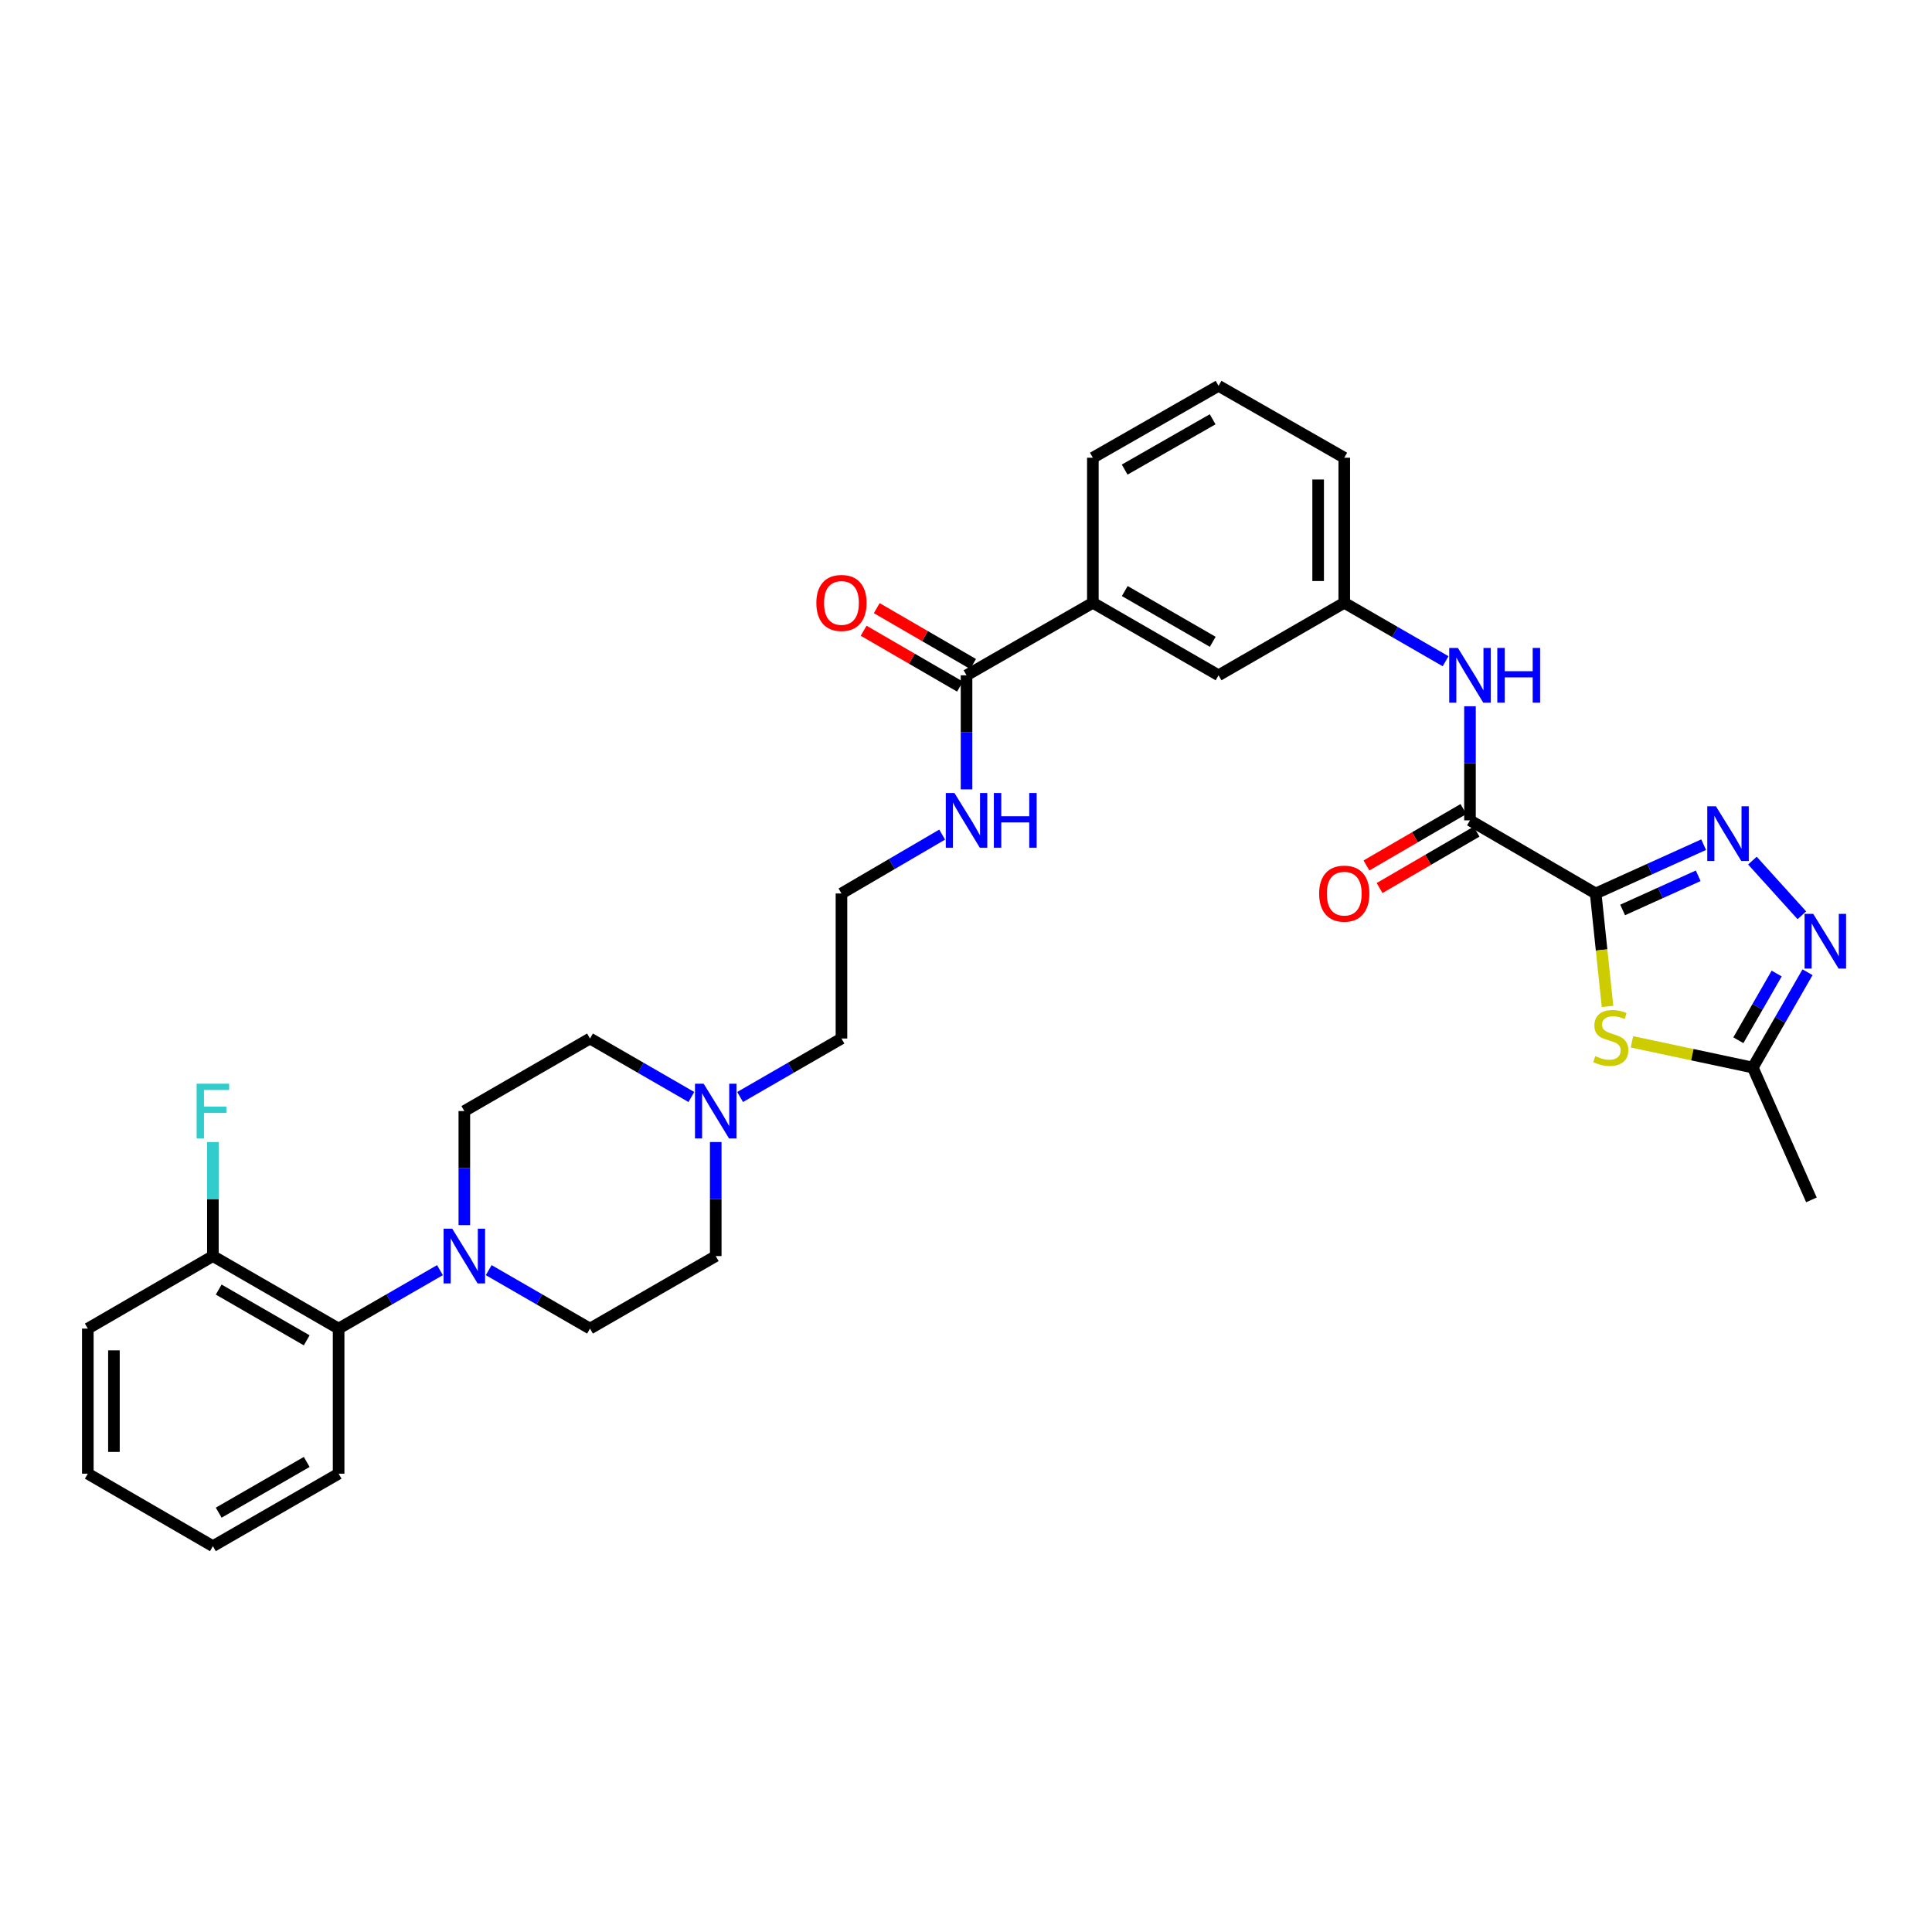<?xml version='1.0' encoding='iso-8859-1'?>
<svg version='1.1' baseProfile='full'
              xmlns='http://www.w3.org/2000/svg'
                      xmlns:rdkit='http://www.rdkit.org/xml'
                      xmlns:xlink='http://www.w3.org/1999/xlink'
                  xml:space='preserve'
width='1000px' height='1000px' viewBox='0 0 1000 1000'>
<!-- END OF HEADER -->
<rect style='opacity:1.0;fill:#FFFFFF;stroke:none' width='1000' height='1000' x='0' y='0'> </rect>
<path class='bond-0' d='M 825.919,462.466 L 853.862,449.833' style='fill:none;fill-rule:evenodd;stroke:#000000;stroke-width:6px;stroke-linecap:butt;stroke-linejoin:miter;stroke-opacity:1' />
<path class='bond-0' d='M 853.862,449.833 L 881.805,437.2' style='fill:none;fill-rule:evenodd;stroke:#0000FF;stroke-width:6px;stroke-linecap:butt;stroke-linejoin:miter;stroke-opacity:1' />
<path class='bond-0' d='M 839.87,470.991 L 859.43,462.148' style='fill:none;fill-rule:evenodd;stroke:#000000;stroke-width:6px;stroke-linecap:butt;stroke-linejoin:miter;stroke-opacity:1' />
<path class='bond-0' d='M 859.43,462.148 L 878.99,453.304' style='fill:none;fill-rule:evenodd;stroke:#0000FF;stroke-width:6px;stroke-linecap:butt;stroke-linejoin:miter;stroke-opacity:1' />
<path class='bond-1' d='M 825.919,462.466 L 828.985,491.696' style='fill:none;fill-rule:evenodd;stroke:#000000;stroke-width:6px;stroke-linecap:butt;stroke-linejoin:miter;stroke-opacity:1' />
<path class='bond-1' d='M 828.985,491.696 L 832.051,520.927' style='fill:none;fill-rule:evenodd;stroke:#CCCC00;stroke-width:6px;stroke-linecap:butt;stroke-linejoin:miter;stroke-opacity:1' />
<path class='bond-2' d='M 825.919,462.466 L 760.86,424.609' style='fill:none;fill-rule:evenodd;stroke:#000000;stroke-width:6px;stroke-linecap:butt;stroke-linejoin:miter;stroke-opacity:1' />
<path class='bond-3' d='M 907.042,445.447 L 932.636,473.751' style='fill:none;fill-rule:evenodd;stroke:#0000FF;stroke-width:6px;stroke-linecap:butt;stroke-linejoin:miter;stroke-opacity:1' />
<path class='bond-5' d='M 844.687,539.25 L 875.964,545.904' style='fill:none;fill-rule:evenodd;stroke:#CCCC00;stroke-width:6px;stroke-linecap:butt;stroke-linejoin:miter;stroke-opacity:1' />
<path class='bond-5' d='M 875.964,545.904 L 907.241,552.558' style='fill:none;fill-rule:evenodd;stroke:#000000;stroke-width:6px;stroke-linecap:butt;stroke-linejoin:miter;stroke-opacity:1' />
<path class='bond-6' d='M 760.86,424.609 L 760.86,395.09' style='fill:none;fill-rule:evenodd;stroke:#000000;stroke-width:6px;stroke-linecap:butt;stroke-linejoin:miter;stroke-opacity:1' />
<path class='bond-6' d='M 760.86,395.09 L 760.86,365.571' style='fill:none;fill-rule:evenodd;stroke:#0000FF;stroke-width:6px;stroke-linecap:butt;stroke-linejoin:miter;stroke-opacity:1' />
<path class='bond-11' d='M 757.462,418.768 L 732.366,433.368' style='fill:none;fill-rule:evenodd;stroke:#000000;stroke-width:6px;stroke-linecap:butt;stroke-linejoin:miter;stroke-opacity:1' />
<path class='bond-11' d='M 732.366,433.368 L 707.27,447.967' style='fill:none;fill-rule:evenodd;stroke:#FF0000;stroke-width:6px;stroke-linecap:butt;stroke-linejoin:miter;stroke-opacity:1' />
<path class='bond-11' d='M 764.258,430.45 L 739.162,445.05' style='fill:none;fill-rule:evenodd;stroke:#000000;stroke-width:6px;stroke-linecap:butt;stroke-linejoin:miter;stroke-opacity:1' />
<path class='bond-11' d='M 739.162,445.05 L 714.065,459.649' style='fill:none;fill-rule:evenodd;stroke:#FF0000;stroke-width:6px;stroke-linecap:butt;stroke-linejoin:miter;stroke-opacity:1' />
<path class='bond-32' d='M 935.569,503.228 L 921.405,527.893' style='fill:none;fill-rule:evenodd;stroke:#0000FF;stroke-width:6px;stroke-linecap:butt;stroke-linejoin:miter;stroke-opacity:1' />
<path class='bond-32' d='M 921.405,527.893 L 907.241,552.558' style='fill:none;fill-rule:evenodd;stroke:#000000;stroke-width:6px;stroke-linecap:butt;stroke-linejoin:miter;stroke-opacity:1' />
<path class='bond-32' d='M 919.6,503.897 L 909.685,521.163' style='fill:none;fill-rule:evenodd;stroke:#0000FF;stroke-width:6px;stroke-linecap:butt;stroke-linejoin:miter;stroke-opacity:1' />
<path class='bond-32' d='M 909.685,521.163 L 899.771,538.428' style='fill:none;fill-rule:evenodd;stroke:#000000;stroke-width:6px;stroke-linecap:butt;stroke-linejoin:miter;stroke-opacity:1' />
<path class='bond-4' d='M 252.957,657.424 L 279.171,672.551' style='fill:none;fill-rule:evenodd;stroke:#0000FF;stroke-width:6px;stroke-linecap:butt;stroke-linejoin:miter;stroke-opacity:1' />
<path class='bond-4' d='M 279.171,672.551 L 305.384,687.677' style='fill:none;fill-rule:evenodd;stroke:#000000;stroke-width:6px;stroke-linecap:butt;stroke-linejoin:miter;stroke-opacity:1' />
<path class='bond-8' d='M 227.722,657.421 L 201.494,672.549' style='fill:none;fill-rule:evenodd;stroke:#0000FF;stroke-width:6px;stroke-linecap:butt;stroke-linejoin:miter;stroke-opacity:1' />
<path class='bond-8' d='M 201.494,672.549 L 175.265,687.677' style='fill:none;fill-rule:evenodd;stroke:#000000;stroke-width:6px;stroke-linecap:butt;stroke-linejoin:miter;stroke-opacity:1' />
<path class='bond-34' d='M 240.34,634.107 L 240.34,604.595' style='fill:none;fill-rule:evenodd;stroke:#0000FF;stroke-width:6px;stroke-linecap:butt;stroke-linejoin:miter;stroke-opacity:1' />
<path class='bond-34' d='M 240.34,604.595 L 240.34,575.083' style='fill:none;fill-rule:evenodd;stroke:#000000;stroke-width:6px;stroke-linecap:butt;stroke-linejoin:miter;stroke-opacity:1' />
<path class='bond-24' d='M 907.241,552.558 L 937.59,621.056' style='fill:none;fill-rule:evenodd;stroke:#000000;stroke-width:6px;stroke-linecap:butt;stroke-linejoin:miter;stroke-opacity:1' />
<path class='bond-12' d='M 748.242,342.256 L 722.014,327.128' style='fill:none;fill-rule:evenodd;stroke:#0000FF;stroke-width:6px;stroke-linecap:butt;stroke-linejoin:miter;stroke-opacity:1' />
<path class='bond-12' d='M 722.014,327.128 L 695.785,312' style='fill:none;fill-rule:evenodd;stroke:#000000;stroke-width:6px;stroke-linecap:butt;stroke-linejoin:miter;stroke-opacity:1' />
<path class='bond-7' d='M 500.277,349.534 L 565.659,312' style='fill:none;fill-rule:evenodd;stroke:#000000;stroke-width:6px;stroke-linecap:butt;stroke-linejoin:miter;stroke-opacity:1' />
<path class='bond-17' d='M 503.666,343.688 L 478.734,329.232' style='fill:none;fill-rule:evenodd;stroke:#000000;stroke-width:6px;stroke-linecap:butt;stroke-linejoin:miter;stroke-opacity:1' />
<path class='bond-17' d='M 478.734,329.232 L 453.801,314.776' style='fill:none;fill-rule:evenodd;stroke:#FF0000;stroke-width:6px;stroke-linecap:butt;stroke-linejoin:miter;stroke-opacity:1' />
<path class='bond-17' d='M 496.887,355.38 L 471.955,340.924' style='fill:none;fill-rule:evenodd;stroke:#000000;stroke-width:6px;stroke-linecap:butt;stroke-linejoin:miter;stroke-opacity:1' />
<path class='bond-17' d='M 471.955,340.924 L 447.022,326.468' style='fill:none;fill-rule:evenodd;stroke:#FF0000;stroke-width:6px;stroke-linecap:butt;stroke-linejoin:miter;stroke-opacity:1' />
<path class='bond-18' d='M 500.277,349.534 L 500.277,379.053' style='fill:none;fill-rule:evenodd;stroke:#000000;stroke-width:6px;stroke-linecap:butt;stroke-linejoin:miter;stroke-opacity:1' />
<path class='bond-18' d='M 500.277,379.053 L 500.277,408.572' style='fill:none;fill-rule:evenodd;stroke:#0000FF;stroke-width:6px;stroke-linecap:butt;stroke-linejoin:miter;stroke-opacity:1' />
<path class='bond-16' d='M 175.265,687.677 L 110.191,650.143' style='fill:none;fill-rule:evenodd;stroke:#000000;stroke-width:6px;stroke-linecap:butt;stroke-linejoin:miter;stroke-opacity:1' />
<path class='bond-16' d='M 158.752,693.754 L 113.2,667.481' style='fill:none;fill-rule:evenodd;stroke:#000000;stroke-width:6px;stroke-linecap:butt;stroke-linejoin:miter;stroke-opacity:1' />
<path class='bond-27' d='M 175.265,687.677 L 175.265,762.775' style='fill:none;fill-rule:evenodd;stroke:#000000;stroke-width:6px;stroke-linecap:butt;stroke-linejoin:miter;stroke-opacity:1' />
<path class='bond-9' d='M 383.084,567.802 L 409.312,552.668' style='fill:none;fill-rule:evenodd;stroke:#0000FF;stroke-width:6px;stroke-linecap:butt;stroke-linejoin:miter;stroke-opacity:1' />
<path class='bond-9' d='M 409.312,552.668 L 435.54,537.534' style='fill:none;fill-rule:evenodd;stroke:#000000;stroke-width:6px;stroke-linecap:butt;stroke-linejoin:miter;stroke-opacity:1' />
<path class='bond-19' d='M 357.848,567.803 L 331.616,552.668' style='fill:none;fill-rule:evenodd;stroke:#0000FF;stroke-width:6px;stroke-linecap:butt;stroke-linejoin:miter;stroke-opacity:1' />
<path class='bond-19' d='M 331.616,552.668 L 305.384,537.534' style='fill:none;fill-rule:evenodd;stroke:#000000;stroke-width:6px;stroke-linecap:butt;stroke-linejoin:miter;stroke-opacity:1' />
<path class='bond-20' d='M 370.466,591.119 L 370.466,620.631' style='fill:none;fill-rule:evenodd;stroke:#0000FF;stroke-width:6px;stroke-linecap:butt;stroke-linejoin:miter;stroke-opacity:1' />
<path class='bond-20' d='M 370.466,620.631 L 370.466,650.143' style='fill:none;fill-rule:evenodd;stroke:#000000;stroke-width:6px;stroke-linecap:butt;stroke-linejoin:miter;stroke-opacity:1' />
<path class='bond-10' d='M 565.659,312 L 630.719,349.534' style='fill:none;fill-rule:evenodd;stroke:#000000;stroke-width:6px;stroke-linecap:butt;stroke-linejoin:miter;stroke-opacity:1' />
<path class='bond-10' d='M 582.172,305.923 L 627.713,332.197' style='fill:none;fill-rule:evenodd;stroke:#000000;stroke-width:6px;stroke-linecap:butt;stroke-linejoin:miter;stroke-opacity:1' />
<path class='bond-33' d='M 565.659,312 L 565.659,236.917' style='fill:none;fill-rule:evenodd;stroke:#000000;stroke-width:6px;stroke-linecap:butt;stroke-linejoin:miter;stroke-opacity:1' />
<path class='bond-13' d='M 695.785,312 L 630.719,349.534' style='fill:none;fill-rule:evenodd;stroke:#000000;stroke-width:6px;stroke-linecap:butt;stroke-linejoin:miter;stroke-opacity:1' />
<path class='bond-28' d='M 695.785,312 L 695.785,236.917' style='fill:none;fill-rule:evenodd;stroke:#000000;stroke-width:6px;stroke-linecap:butt;stroke-linejoin:miter;stroke-opacity:1' />
<path class='bond-28' d='M 682.27,300.737 L 682.27,248.179' style='fill:none;fill-rule:evenodd;stroke:#000000;stroke-width:6px;stroke-linecap:butt;stroke-linejoin:miter;stroke-opacity:1' />
<path class='bond-14' d='M 305.384,687.677 L 370.466,650.143' style='fill:none;fill-rule:evenodd;stroke:#000000;stroke-width:6px;stroke-linecap:butt;stroke-linejoin:miter;stroke-opacity:1' />
<path class='bond-15' d='M 240.34,575.083 L 305.384,537.534' style='fill:none;fill-rule:evenodd;stroke:#000000;stroke-width:6px;stroke-linecap:butt;stroke-linejoin:miter;stroke-opacity:1' />
<path class='bond-21' d='M 110.191,650.143 L 110.191,620.631' style='fill:none;fill-rule:evenodd;stroke:#000000;stroke-width:6px;stroke-linecap:butt;stroke-linejoin:miter;stroke-opacity:1' />
<path class='bond-21' d='M 110.191,620.631 L 110.191,591.119' style='fill:none;fill-rule:evenodd;stroke:#33CCCC;stroke-width:6px;stroke-linecap:butt;stroke-linejoin:miter;stroke-opacity:1' />
<path class='bond-29' d='M 110.191,650.143 L 45.455,687.677' style='fill:none;fill-rule:evenodd;stroke:#000000;stroke-width:6px;stroke-linecap:butt;stroke-linejoin:miter;stroke-opacity:1' />
<path class='bond-22' d='M 487.662,431.986 L 461.601,447.226' style='fill:none;fill-rule:evenodd;stroke:#0000FF;stroke-width:6px;stroke-linecap:butt;stroke-linejoin:miter;stroke-opacity:1' />
<path class='bond-22' d='M 461.601,447.226 L 435.54,462.466' style='fill:none;fill-rule:evenodd;stroke:#000000;stroke-width:6px;stroke-linecap:butt;stroke-linejoin:miter;stroke-opacity:1' />
<path class='bond-23' d='M 435.54,462.466 L 435.54,537.534' style='fill:none;fill-rule:evenodd;stroke:#000000;stroke-width:6px;stroke-linecap:butt;stroke-linejoin:miter;stroke-opacity:1' />
<path class='bond-25' d='M 565.659,236.917 L 630.719,199.706' style='fill:none;fill-rule:evenodd;stroke:#000000;stroke-width:6px;stroke-linecap:butt;stroke-linejoin:miter;stroke-opacity:1' />
<path class='bond-25' d='M 582.128,243.067 L 627.67,217.019' style='fill:none;fill-rule:evenodd;stroke:#000000;stroke-width:6px;stroke-linecap:butt;stroke-linejoin:miter;stroke-opacity:1' />
<path class='bond-26' d='M 630.719,199.706 L 695.785,236.917' style='fill:none;fill-rule:evenodd;stroke:#000000;stroke-width:6px;stroke-linecap:butt;stroke-linejoin:miter;stroke-opacity:1' />
<path class='bond-30' d='M 175.265,762.775 L 110.191,800.294' style='fill:none;fill-rule:evenodd;stroke:#000000;stroke-width:6px;stroke-linecap:butt;stroke-linejoin:miter;stroke-opacity:1' />
<path class='bond-30' d='M 158.754,756.695 L 113.202,782.958' style='fill:none;fill-rule:evenodd;stroke:#000000;stroke-width:6px;stroke-linecap:butt;stroke-linejoin:miter;stroke-opacity:1' />
<path class='bond-35' d='M 45.455,687.677 L 45.455,762.775' style='fill:none;fill-rule:evenodd;stroke:#000000;stroke-width:6px;stroke-linecap:butt;stroke-linejoin:miter;stroke-opacity:1' />
<path class='bond-35' d='M 58.969,698.942 L 58.969,751.511' style='fill:none;fill-rule:evenodd;stroke:#000000;stroke-width:6px;stroke-linecap:butt;stroke-linejoin:miter;stroke-opacity:1' />
<path class='bond-31' d='M 110.191,800.294 L 45.455,762.775' style='fill:none;fill-rule:evenodd;stroke:#000000;stroke-width:6px;stroke-linecap:butt;stroke-linejoin:miter;stroke-opacity:1' />
<path  class='atom-1' d='M 888.165 417.334
L 897.445 432.334
Q 898.365 433.814, 899.845 436.494
Q 901.325 439.174, 901.405 439.334
L 901.405 417.334
L 905.165 417.334
L 905.165 445.654
L 901.285 445.654
L 891.325 429.254
Q 890.165 427.334, 888.925 425.134
Q 887.725 422.934, 887.365 422.254
L 887.365 445.654
L 883.685 445.654
L 883.685 417.334
L 888.165 417.334
' fill='#0000FF'/>
<path  class='atom-2' d='M 825.728 546.638
Q 826.048 546.758, 827.368 547.318
Q 828.688 547.878, 830.128 548.238
Q 831.608 548.558, 833.048 548.558
Q 835.728 548.558, 837.288 547.278
Q 838.848 545.958, 838.848 543.678
Q 838.848 542.118, 838.048 541.158
Q 837.288 540.198, 836.088 539.678
Q 834.888 539.158, 832.888 538.558
Q 830.368 537.798, 828.848 537.078
Q 827.368 536.358, 826.288 534.838
Q 825.248 533.318, 825.248 530.758
Q 825.248 527.198, 827.648 524.998
Q 830.088 522.798, 834.888 522.798
Q 838.168 522.798, 841.888 524.358
L 840.968 527.438
Q 837.568 526.038, 835.008 526.038
Q 832.248 526.038, 830.728 527.198
Q 829.208 528.318, 829.248 530.278
Q 829.248 531.798, 830.008 532.718
Q 830.808 533.638, 831.928 534.158
Q 833.088 534.678, 835.008 535.278
Q 837.568 536.078, 839.088 536.878
Q 840.608 537.678, 841.688 539.318
Q 842.808 540.918, 842.808 543.678
Q 842.808 547.598, 840.168 549.718
Q 837.568 551.798, 833.208 551.798
Q 830.688 551.798, 828.768 551.238
Q 826.888 550.718, 824.648 549.798
L 825.728 546.638
' fill='#CCCC00'/>
<path  class='atom-4' d='M 938.523 473.023
L 947.803 488.023
Q 948.723 489.503, 950.203 492.183
Q 951.683 494.863, 951.763 495.023
L 951.763 473.023
L 955.523 473.023
L 955.523 501.343
L 951.643 501.343
L 941.683 484.943
Q 940.523 483.023, 939.283 480.823
Q 938.083 478.623, 937.723 477.943
L 937.723 501.343
L 934.043 501.343
L 934.043 473.023
L 938.523 473.023
' fill='#0000FF'/>
<path  class='atom-5' d='M 234.08 635.983
L 243.36 650.983
Q 244.28 652.463, 245.76 655.143
Q 247.24 657.823, 247.32 657.983
L 247.32 635.983
L 251.08 635.983
L 251.08 664.303
L 247.2 664.303
L 237.24 647.903
Q 236.08 645.983, 234.84 643.783
Q 233.64 641.583, 233.28 640.903
L 233.28 664.303
L 229.6 664.303
L 229.6 635.983
L 234.08 635.983
' fill='#0000FF'/>
<path  class='atom-7' d='M 754.6 335.374
L 763.88 350.374
Q 764.8 351.854, 766.28 354.534
Q 767.76 357.214, 767.84 357.374
L 767.84 335.374
L 771.6 335.374
L 771.6 363.694
L 767.72 363.694
L 757.76 347.294
Q 756.6 345.374, 755.36 343.174
Q 754.16 340.974, 753.8 340.294
L 753.8 363.694
L 750.12 363.694
L 750.12 335.374
L 754.6 335.374
' fill='#0000FF'/>
<path  class='atom-7' d='M 775 335.374
L 778.84 335.374
L 778.84 347.414
L 793.32 347.414
L 793.32 335.374
L 797.16 335.374
L 797.16 363.694
L 793.32 363.694
L 793.32 350.614
L 778.84 350.614
L 778.84 363.694
L 775 363.694
L 775 335.374
' fill='#0000FF'/>
<path  class='atom-10' d='M 364.206 560.923
L 373.486 575.923
Q 374.406 577.403, 375.886 580.083
Q 377.366 582.763, 377.446 582.923
L 377.446 560.923
L 381.206 560.923
L 381.206 589.243
L 377.326 589.243
L 367.366 572.843
Q 366.206 570.923, 364.966 568.723
Q 363.766 566.523, 363.406 565.843
L 363.406 589.243
L 359.726 589.243
L 359.726 560.923
L 364.206 560.923
' fill='#0000FF'/>
<path  class='atom-12' d='M 682.785 462.546
Q 682.785 455.746, 686.145 451.946
Q 689.505 448.146, 695.785 448.146
Q 702.065 448.146, 705.425 451.946
Q 708.785 455.746, 708.785 462.546
Q 708.785 469.426, 705.385 473.346
Q 701.985 477.226, 695.785 477.226
Q 689.545 477.226, 686.145 473.346
Q 682.785 469.466, 682.785 462.546
M 695.785 474.026
Q 700.105 474.026, 702.425 471.146
Q 704.785 468.226, 704.785 462.546
Q 704.785 456.986, 702.425 454.186
Q 700.105 451.346, 695.785 451.346
Q 691.465 451.346, 689.105 454.146
Q 686.785 456.946, 686.785 462.546
Q 686.785 468.266, 689.105 471.146
Q 691.465 474.026, 695.785 474.026
' fill='#FF0000'/>
<path  class='atom-18' d='M 422.54 312.08
Q 422.54 305.28, 425.9 301.48
Q 429.26 297.68, 435.54 297.68
Q 441.82 297.68, 445.18 301.48
Q 448.54 305.28, 448.54 312.08
Q 448.54 318.96, 445.14 322.88
Q 441.74 326.76, 435.54 326.76
Q 429.3 326.76, 425.9 322.88
Q 422.54 319, 422.54 312.08
M 435.54 323.56
Q 439.86 323.56, 442.18 320.68
Q 444.54 317.76, 444.54 312.08
Q 444.54 306.52, 442.18 303.72
Q 439.86 300.88, 435.54 300.88
Q 431.22 300.88, 428.86 303.68
Q 426.54 306.48, 426.54 312.08
Q 426.54 317.8, 428.86 320.68
Q 431.22 323.56, 435.54 323.56
' fill='#FF0000'/>
<path  class='atom-19' d='M 494.017 410.449
L 503.297 425.449
Q 504.217 426.929, 505.697 429.609
Q 507.177 432.289, 507.257 432.449
L 507.257 410.449
L 511.017 410.449
L 511.017 438.769
L 507.137 438.769
L 497.177 422.369
Q 496.017 420.449, 494.777 418.249
Q 493.577 416.049, 493.217 415.369
L 493.217 438.769
L 489.537 438.769
L 489.537 410.449
L 494.017 410.449
' fill='#0000FF'/>
<path  class='atom-19' d='M 514.417 410.449
L 518.257 410.449
L 518.257 422.489
L 532.737 422.489
L 532.737 410.449
L 536.577 410.449
L 536.577 438.769
L 532.737 438.769
L 532.737 425.689
L 518.257 425.689
L 518.257 438.769
L 514.417 438.769
L 514.417 410.449
' fill='#0000FF'/>
<path  class='atom-22' d='M 101.771 560.923
L 118.611 560.923
L 118.611 564.163
L 105.571 564.163
L 105.571 572.763
L 117.171 572.763
L 117.171 576.043
L 105.571 576.043
L 105.571 589.243
L 101.771 589.243
L 101.771 560.923
' fill='#33CCCC'/>
</svg>
